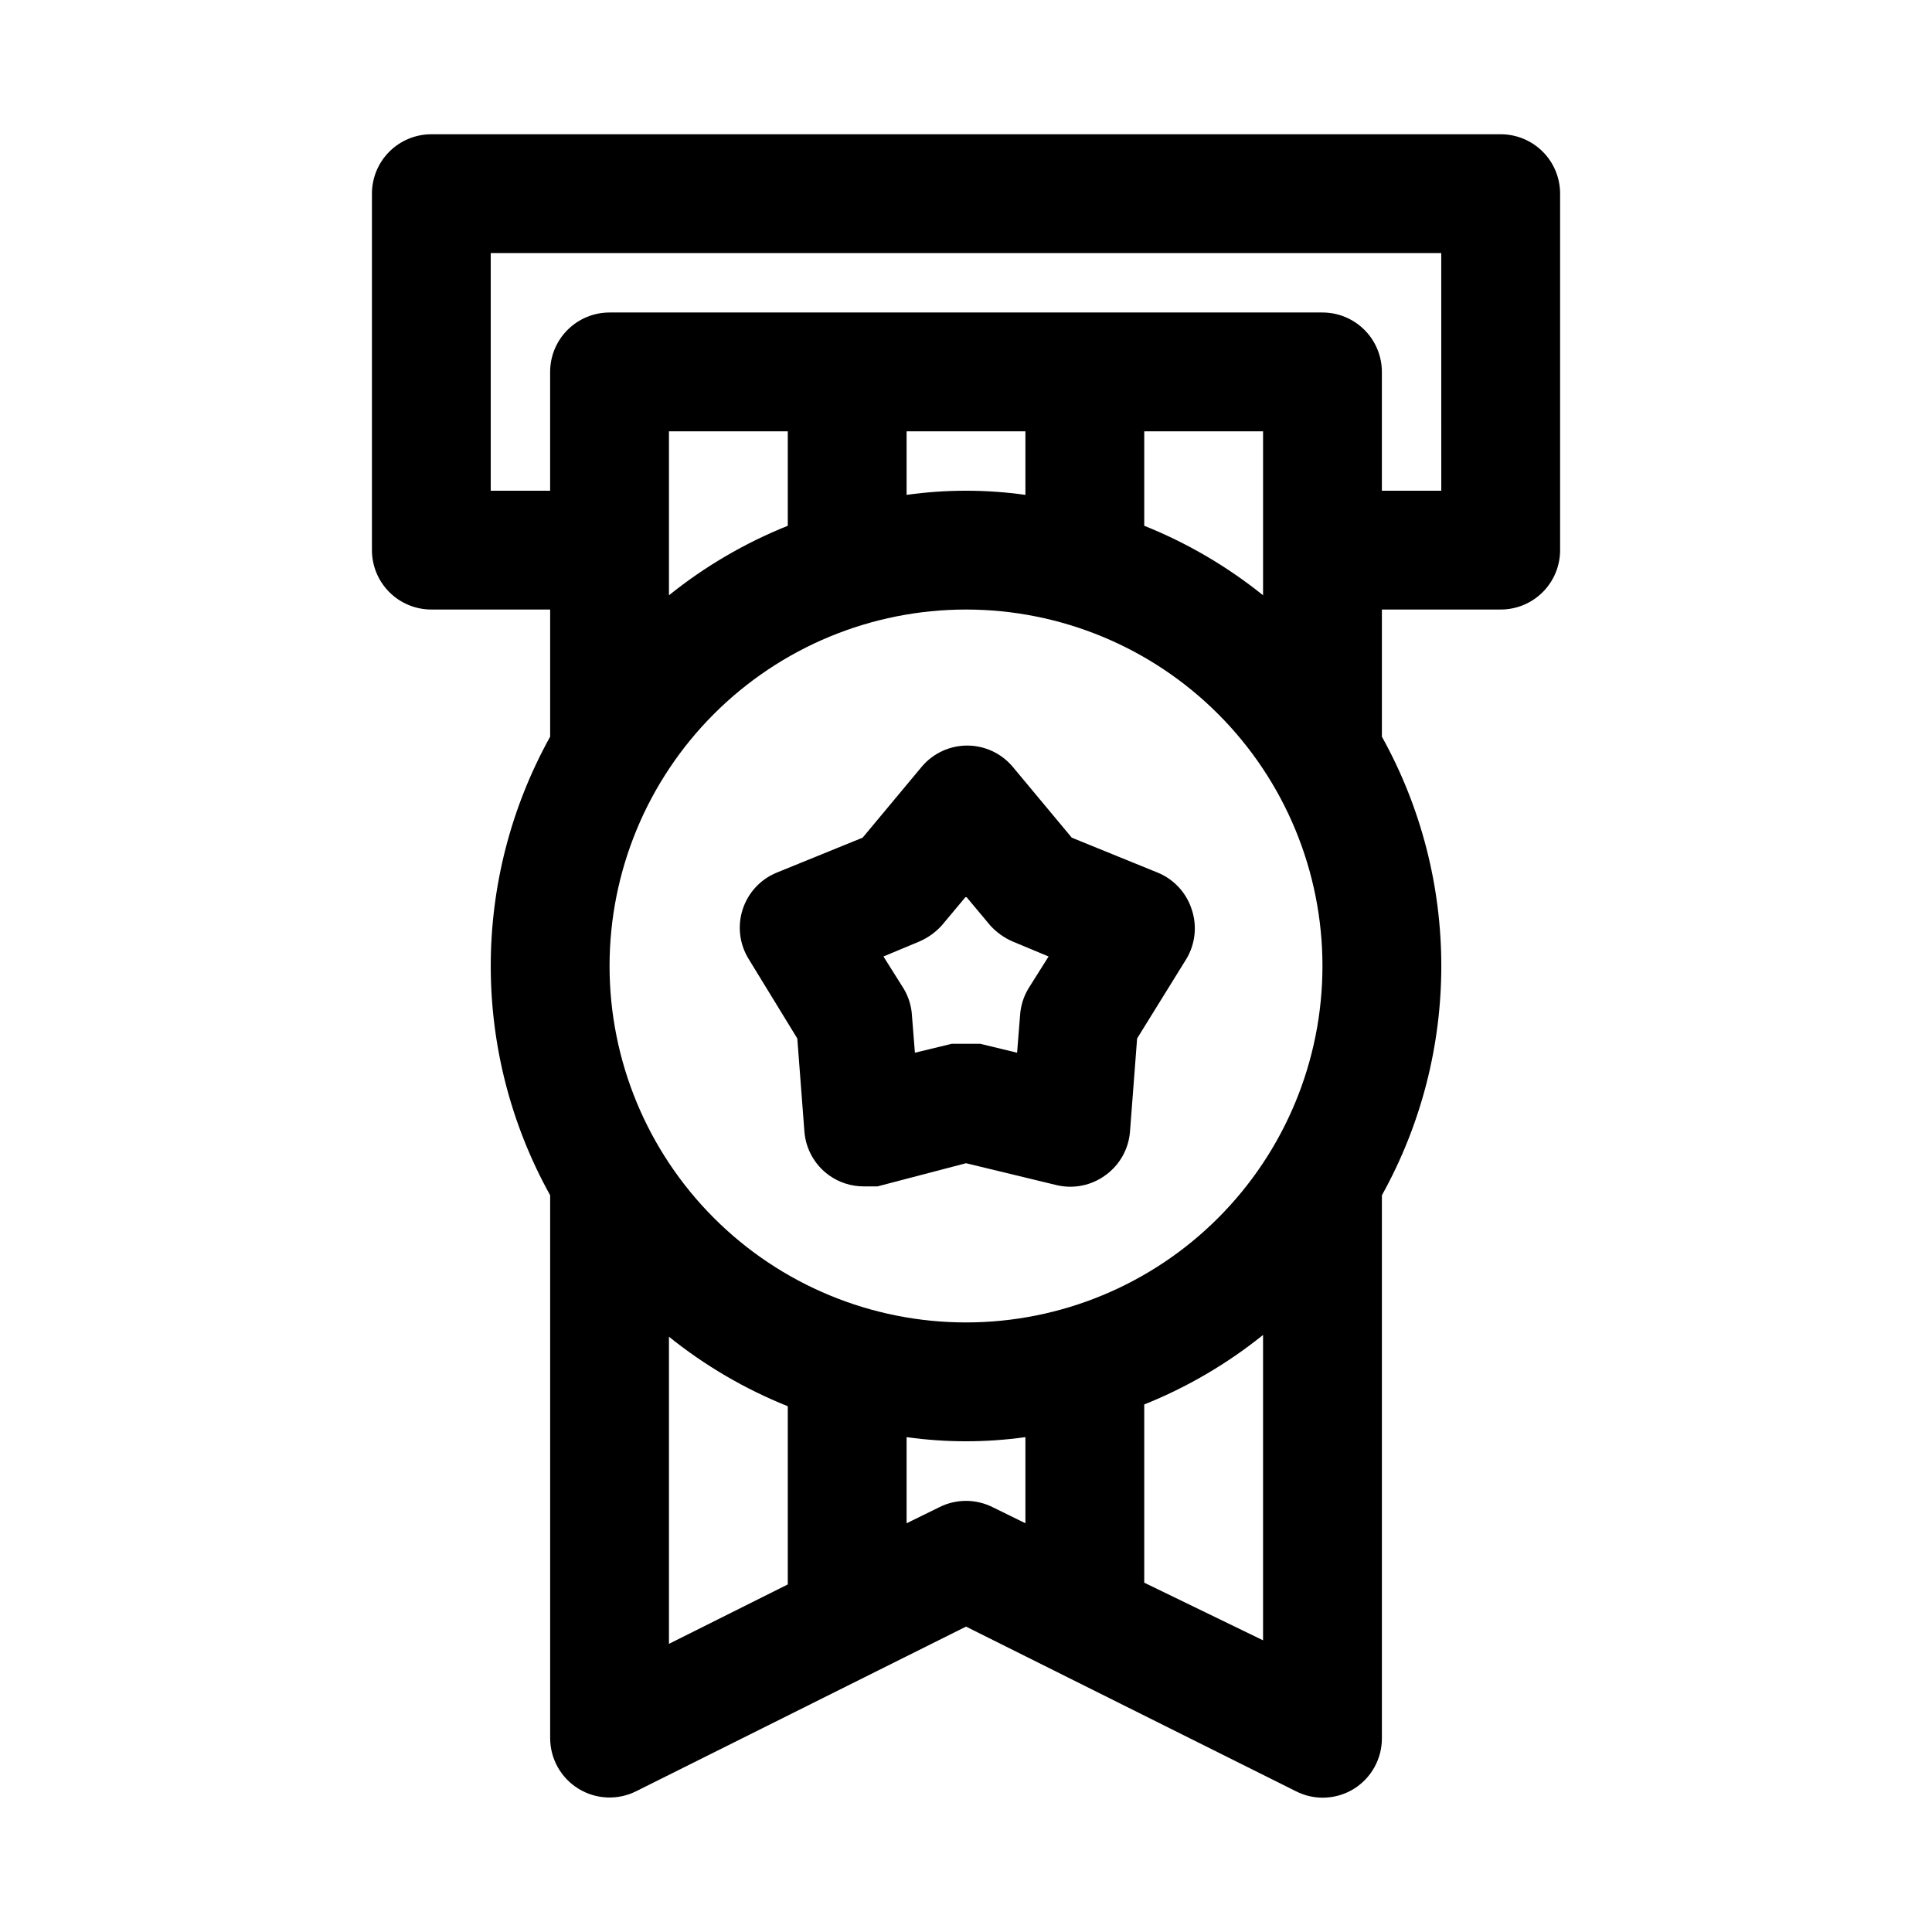 <?xml version="1.0" encoding="UTF-8"?>
<!-- Uploaded to: SVG Repo, www.svgrepo.com, Generator: SVG Repo Mixer Tools -->
<svg fill="#000000" width="800px" height="800px" version="1.1" viewBox="144 144 512 512" xmlns="http://www.w3.org/2000/svg">
 <path d="m541.7 179.58h-283.39c-4.176 0-8.18 1.66-11.133 4.609-2.953 2.953-4.609 6.957-4.609 11.133v94.465c0 4.176 1.656 8.18 4.609 11.133s6.957 4.613 11.133 4.613h31.488v33.691c-20.992 37.797-20.992 83.75 0 121.54v143.9c0.02 5.457 2.859 10.516 7.508 13.371 4.652 2.852 10.449 3.098 15.32 0.641l87.383-43.609 87.379 43.609c2.191 1.125 4.621 1.719 7.082 1.73 2.949 0.012 5.84-0.809 8.348-2.359 4.609-2.883 7.41-7.945 7.398-13.383v-143.9c20.992-37.793 20.992-83.746 0-121.54v-33.691h31.488c4.176 0 8.18-1.66 11.133-4.613s4.609-6.957 4.609-11.133v-94.465c0-4.176-1.656-8.18-4.609-11.133-2.953-2.949-6.957-4.609-11.133-4.609zm-62.977 78.719v43.453c-9.527-7.664-20.137-13.871-31.488-18.418v-25.035zm-78.719 236.16c-25.055 0-49.082-9.949-66.797-27.668-17.715-17.715-27.668-41.742-27.668-66.793 0-25.055 9.953-49.082 27.668-66.797s41.742-27.668 66.797-27.668c25.051 0 49.078 9.953 66.793 27.668 17.719 17.715 27.668 41.742 27.668 66.797 0 25.051-9.949 49.078-27.668 66.793-17.715 17.719-41.742 27.668-66.793 27.668zm15.742-219.31c-10.445-1.469-21.043-1.469-31.488 0v-16.848h31.488zm-62.977 8.188c-11.352 4.547-21.961 10.754-31.488 18.418v-43.453h31.488zm-31.488 214.91c9.527 7.664 20.137 13.871 31.488 18.418v47.23l-31.488 15.742zm71.637 45.184-8.66 4.25v-22.828c10.445 1.469 21.043 1.469 31.488 0v22.828l-8.66-4.25c-4.453-2.246-9.711-2.246-14.168 0zm54.316 19.996v-47.23c11.352-4.547 21.961-10.758 31.488-18.422v80.926zm78.719-289.38h-15.742v-31.488c0-4.176-1.66-8.18-4.613-11.133-2.949-2.953-6.957-4.613-11.133-4.613h-188.93c-4.176 0-8.18 1.66-11.133 4.613s-4.613 6.957-4.613 11.133v31.488h-15.742v-62.977h251.9zm-75.098 101.23-22.828-9.289-15.742-18.895h-0.004c-2.988-3.496-7.363-5.512-11.965-5.512s-8.973 2.016-11.965 5.512l-15.742 18.895-22.828 9.289h-0.004c-4.281 1.773-7.562 5.344-8.973 9.762-1.41 4.375-0.832 9.148 1.574 13.066l12.91 21.098 1.891 24.719c0.367 4.59 2.727 8.789 6.453 11.492 2.703 1.957 5.953 3.004 9.289 2.992h3.621l23.461-6.141 24.09 5.824h-0.004c4.488 1.039 9.207 0.062 12.91-2.676 3.731-2.703 6.09-6.902 6.457-11.492l1.891-24.719 13.066-21.098c2.356-3.941 2.871-8.715 1.414-13.066-1.406-4.418-4.691-7.988-8.973-9.762zm-34.32 30.699c-1.289 2.152-2.047 4.582-2.207 7.086l-0.789 9.918-9.762-2.363h-7.555l-9.762 2.363-0.789-9.918h0.004c-0.16-2.504-0.914-4.934-2.203-7.086l-5.352-8.5 9.445-3.938c2.273-0.973 4.312-2.422 5.981-4.25l6.453-7.715 6.453 7.715h0.004c1.668 1.828 3.707 3.277 5.984 4.25l9.445 3.938z"/>
</svg>